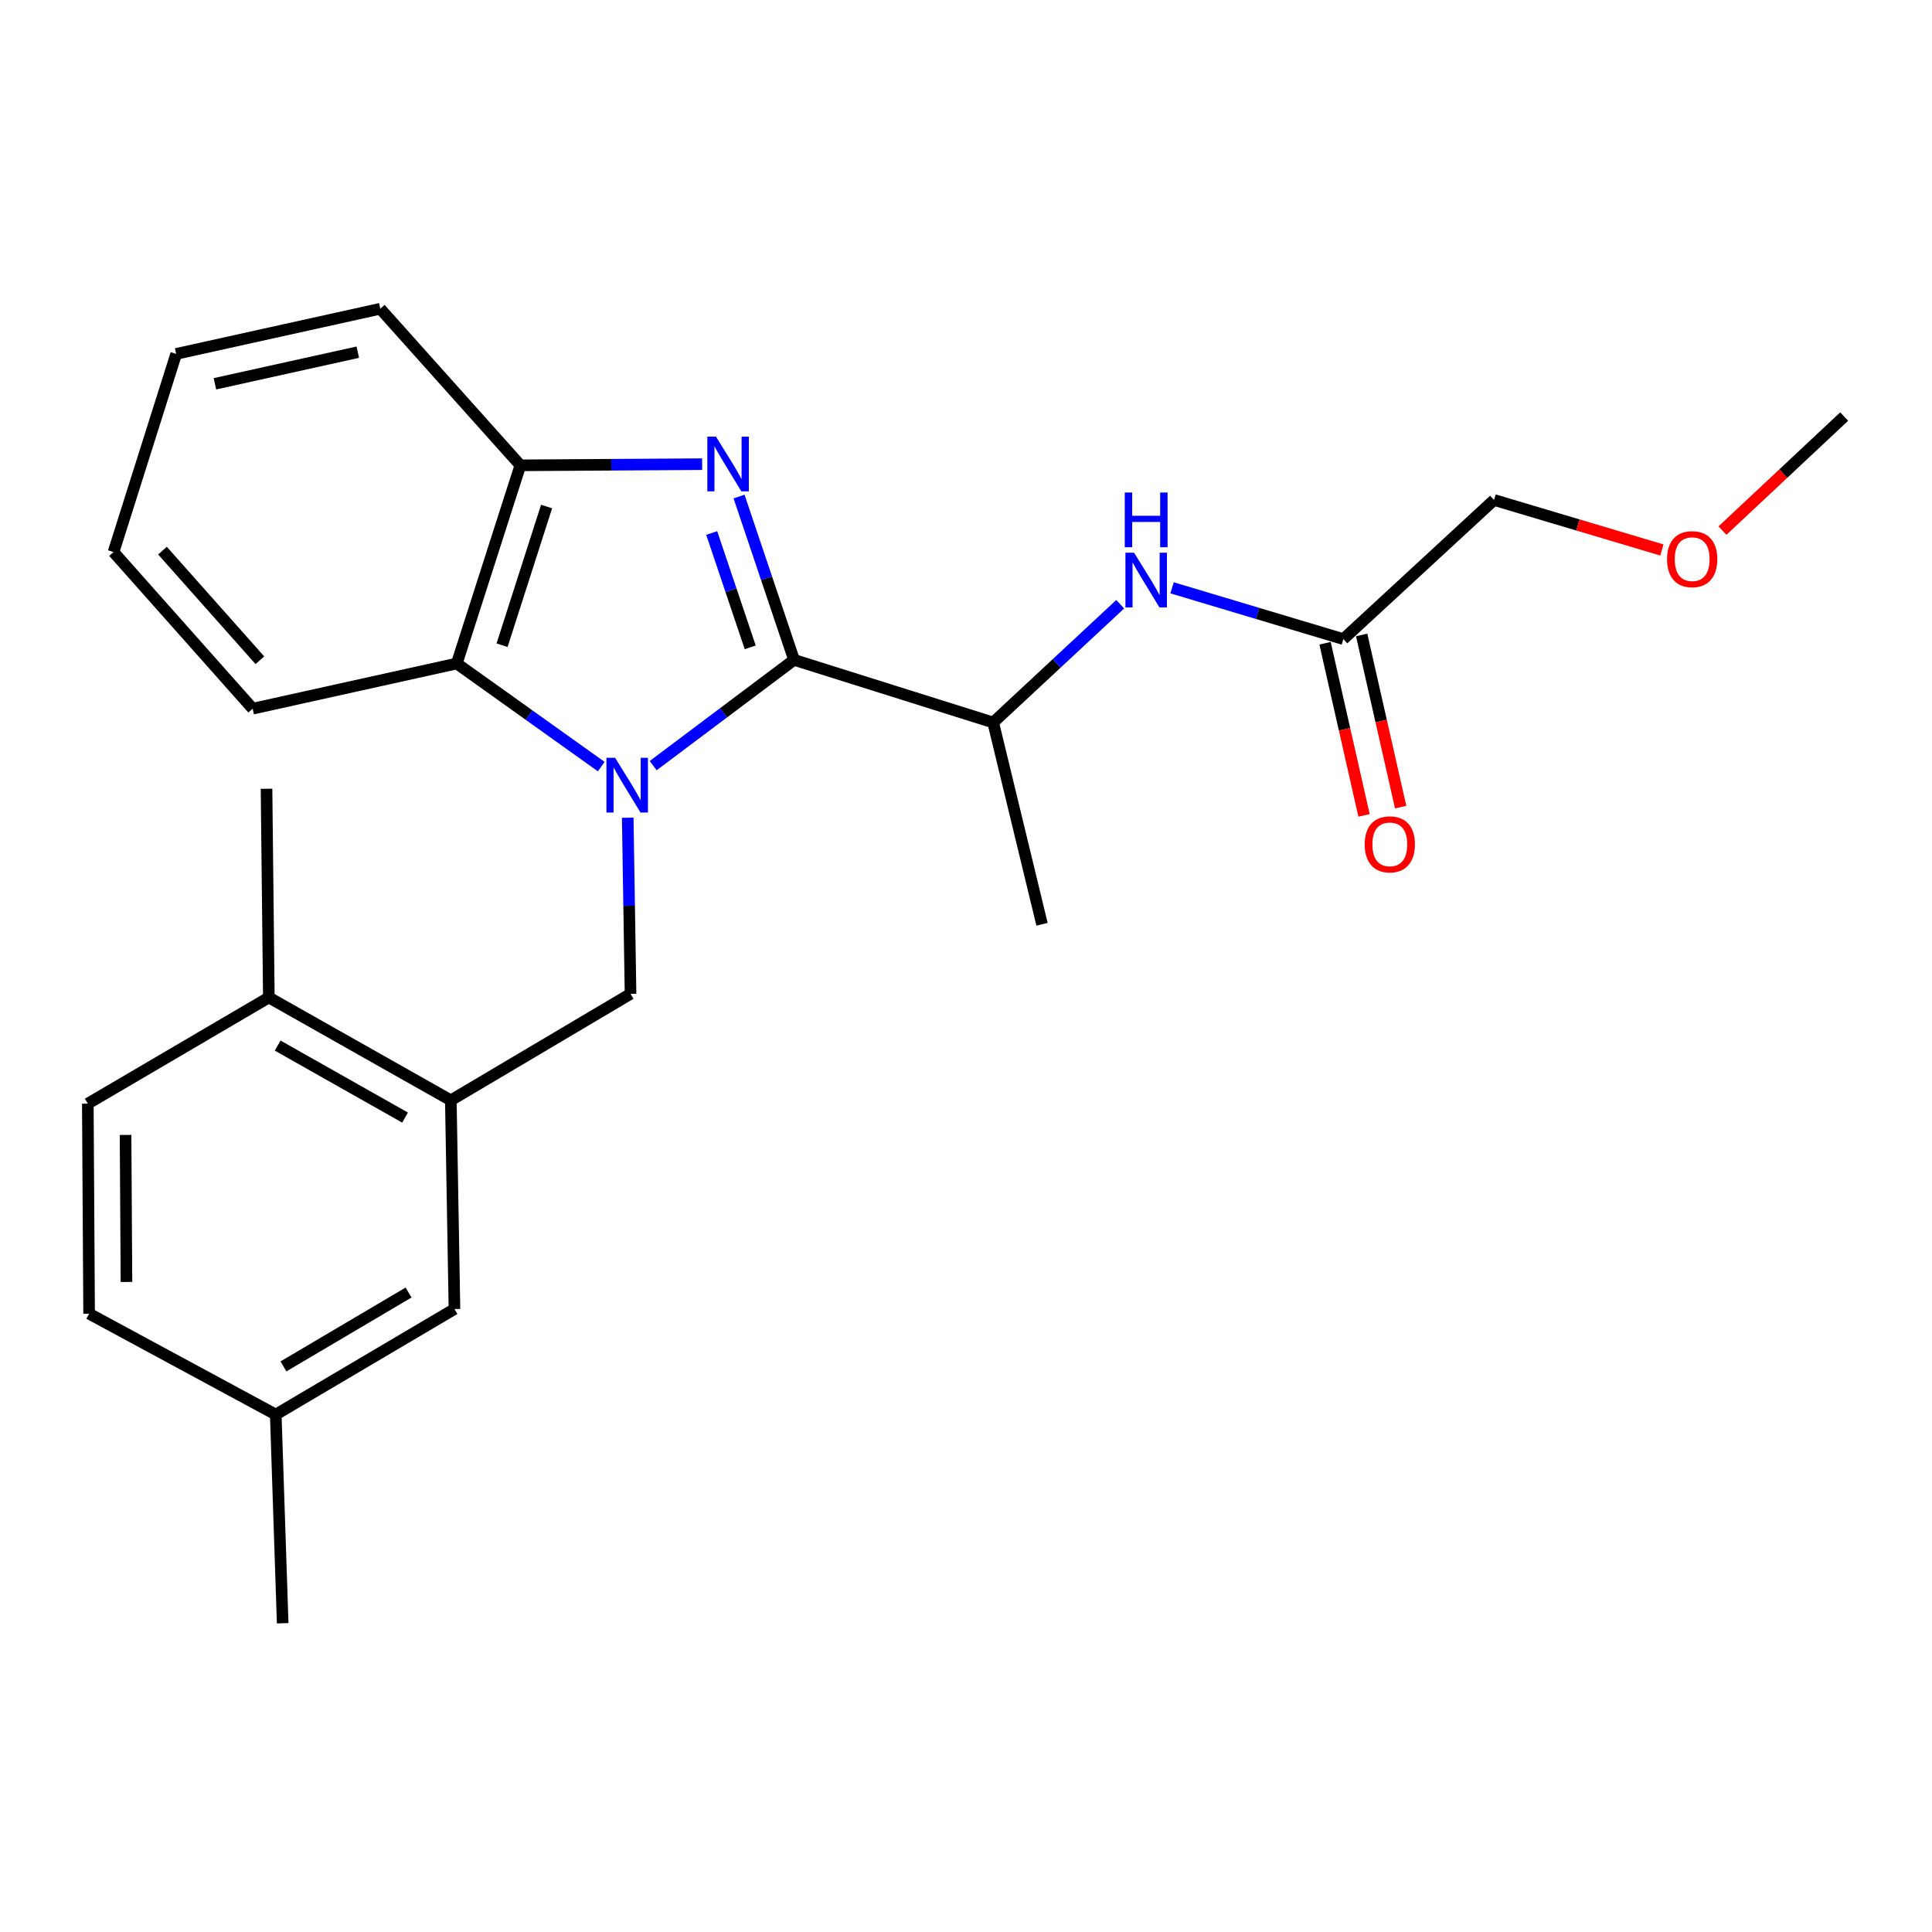 <?xml version='1.0' encoding='iso-8859-1'?>
<svg version='1.1' baseProfile='full'
              xmlns='http://www.w3.org/2000/svg'
                      xmlns:rdkit='http://www.rdkit.org/xml'
                      xmlns:xlink='http://www.w3.org/1999/xlink'
                  xml:space='preserve'
width='1000px' height='1000px' viewBox='0 0 1000 1000'>
<!-- END OF HEADER -->
<rect style='opacity:1.0;fill:#FFFFFF;stroke:none' width='1000' height='1000' x='0' y='0'> </rect>
<path class='bond-0' d='M 338.08,396.296 L 374.539,368.922' style='fill:none;fill-rule:evenodd;stroke:#0000FF;stroke-width:6px;stroke-linecap:butt;stroke-linejoin:miter;stroke-opacity:1' />
<path class='bond-0' d='M 374.539,368.922 L 410.997,341.547' style='fill:none;fill-rule:evenodd;stroke:#000000;stroke-width:6px;stroke-linecap:butt;stroke-linejoin:miter;stroke-opacity:1' />
<path class='bond-2' d='M 311.191,396.788 L 273.808,370.107' style='fill:none;fill-rule:evenodd;stroke:#0000FF;stroke-width:6px;stroke-linecap:butt;stroke-linejoin:miter;stroke-opacity:1' />
<path class='bond-2' d='M 273.808,370.107 L 236.426,343.425' style='fill:none;fill-rule:evenodd;stroke:#000000;stroke-width:6px;stroke-linecap:butt;stroke-linejoin:miter;stroke-opacity:1' />
<path class='bond-3' d='M 324.91,423.249 L 325.638,468.831' style='fill:none;fill-rule:evenodd;stroke:#0000FF;stroke-width:6px;stroke-linecap:butt;stroke-linejoin:miter;stroke-opacity:1' />
<path class='bond-3' d='M 325.638,468.831 L 326.367,514.413' style='fill:none;fill-rule:evenodd;stroke:#000000;stroke-width:6px;stroke-linecap:butt;stroke-linejoin:miter;stroke-opacity:1' />
<path class='bond-1' d='M 410.997,341.547 L 396.763,299.276' style='fill:none;fill-rule:evenodd;stroke:#000000;stroke-width:6px;stroke-linecap:butt;stroke-linejoin:miter;stroke-opacity:1' />
<path class='bond-1' d='M 396.763,299.276 L 382.529,257.006' style='fill:none;fill-rule:evenodd;stroke:#0000FF;stroke-width:6px;stroke-linecap:butt;stroke-linejoin:miter;stroke-opacity:1' />
<path class='bond-1' d='M 388.311,335.067 L 378.347,305.478' style='fill:none;fill-rule:evenodd;stroke:#000000;stroke-width:6px;stroke-linecap:butt;stroke-linejoin:miter;stroke-opacity:1' />
<path class='bond-1' d='M 378.347,305.478 L 368.383,275.889' style='fill:none;fill-rule:evenodd;stroke:#0000FF;stroke-width:6px;stroke-linecap:butt;stroke-linejoin:miter;stroke-opacity:1' />
<path class='bond-6' d='M 410.997,341.547 L 514.067,373.967' style='fill:none;fill-rule:evenodd;stroke:#000000;stroke-width:6px;stroke-linecap:butt;stroke-linejoin:miter;stroke-opacity:1' />
<path class='bond-25' d='M 363.432,240.257 L 316.388,240.554' style='fill:none;fill-rule:evenodd;stroke:#0000FF;stroke-width:6px;stroke-linecap:butt;stroke-linejoin:miter;stroke-opacity:1' />
<path class='bond-25' d='M 316.388,240.554 L 269.343,240.852' style='fill:none;fill-rule:evenodd;stroke:#000000;stroke-width:6px;stroke-linecap:butt;stroke-linejoin:miter;stroke-opacity:1' />
<path class='bond-4' d='M 236.426,343.425 L 269.343,240.852' style='fill:none;fill-rule:evenodd;stroke:#000000;stroke-width:6px;stroke-linecap:butt;stroke-linejoin:miter;stroke-opacity:1' />
<path class='bond-4' d='M 259.867,333.977 L 282.909,262.176' style='fill:none;fill-rule:evenodd;stroke:#000000;stroke-width:6px;stroke-linecap:butt;stroke-linejoin:miter;stroke-opacity:1' />
<path class='bond-15' d='M 236.426,343.425 L 130.786,366.809' style='fill:none;fill-rule:evenodd;stroke:#000000;stroke-width:6px;stroke-linecap:butt;stroke-linejoin:miter;stroke-opacity:1' />
<path class='bond-5' d='M 326.367,514.413 L 233.349,569.526' style='fill:none;fill-rule:evenodd;stroke:#000000;stroke-width:6px;stroke-linecap:butt;stroke-linejoin:miter;stroke-opacity:1' />
<path class='bond-16' d='M 269.343,240.852 L 196.837,159.806' style='fill:none;fill-rule:evenodd;stroke:#000000;stroke-width:6px;stroke-linecap:butt;stroke-linejoin:miter;stroke-opacity:1' />
<path class='bond-9' d='M 233.349,569.526 L 139.153,516.291' style='fill:none;fill-rule:evenodd;stroke:#000000;stroke-width:6px;stroke-linecap:butt;stroke-linejoin:miter;stroke-opacity:1' />
<path class='bond-9' d='M 209.658,578.459 L 143.721,541.194' style='fill:none;fill-rule:evenodd;stroke:#000000;stroke-width:6px;stroke-linecap:butt;stroke-linejoin:miter;stroke-opacity:1' />
<path class='bond-10' d='M 233.349,569.526 L 235.227,677.552' style='fill:none;fill-rule:evenodd;stroke:#000000;stroke-width:6px;stroke-linecap:butt;stroke-linejoin:miter;stroke-opacity:1' />
<path class='bond-7' d='M 514.067,373.967 L 546.939,343.363' style='fill:none;fill-rule:evenodd;stroke:#000000;stroke-width:6px;stroke-linecap:butt;stroke-linejoin:miter;stroke-opacity:1' />
<path class='bond-7' d='M 546.939,343.363 L 579.811,312.758' style='fill:none;fill-rule:evenodd;stroke:#0000FF;stroke-width:6px;stroke-linecap:butt;stroke-linejoin:miter;stroke-opacity:1' />
<path class='bond-19' d='M 514.067,373.967 L 539.352,478.408' style='fill:none;fill-rule:evenodd;stroke:#000000;stroke-width:6px;stroke-linecap:butt;stroke-linejoin:miter;stroke-opacity:1' />
<path class='bond-8' d='M 606.659,304.254 L 650.985,317.524' style='fill:none;fill-rule:evenodd;stroke:#0000FF;stroke-width:6px;stroke-linecap:butt;stroke-linejoin:miter;stroke-opacity:1' />
<path class='bond-8' d='M 650.985,317.524 L 695.311,330.794' style='fill:none;fill-rule:evenodd;stroke:#000000;stroke-width:6px;stroke-linecap:butt;stroke-linejoin:miter;stroke-opacity:1' />
<path class='bond-11' d='M 685.835,332.941 L 695.931,377.499' style='fill:none;fill-rule:evenodd;stroke:#000000;stroke-width:6px;stroke-linecap:butt;stroke-linejoin:miter;stroke-opacity:1' />
<path class='bond-11' d='M 695.931,377.499 L 706.027,422.057' style='fill:none;fill-rule:evenodd;stroke:#FF0000;stroke-width:6px;stroke-linecap:butt;stroke-linejoin:miter;stroke-opacity:1' />
<path class='bond-11' d='M 704.787,328.647 L 714.883,373.205' style='fill:none;fill-rule:evenodd;stroke:#000000;stroke-width:6px;stroke-linecap:butt;stroke-linejoin:miter;stroke-opacity:1' />
<path class='bond-11' d='M 714.883,373.205 L 724.98,417.763' style='fill:none;fill-rule:evenodd;stroke:#FF0000;stroke-width:6px;stroke-linecap:butt;stroke-linejoin:miter;stroke-opacity:1' />
<path class='bond-17' d='M 695.311,330.794 L 773.312,258.784' style='fill:none;fill-rule:evenodd;stroke:#000000;stroke-width:6px;stroke-linecap:butt;stroke-linejoin:miter;stroke-opacity:1' />
<path class='bond-12' d='M 139.153,516.291 L 45.455,571.254' style='fill:none;fill-rule:evenodd;stroke:#000000;stroke-width:6px;stroke-linecap:butt;stroke-linejoin:miter;stroke-opacity:1' />
<path class='bond-20' d='M 139.153,516.291 L 137.955,408.266' style='fill:none;fill-rule:evenodd;stroke:#000000;stroke-width:6px;stroke-linecap:butt;stroke-linejoin:miter;stroke-opacity:1' />
<path class='bond-13' d='M 235.227,677.552 L 142.727,732.169' style='fill:none;fill-rule:evenodd;stroke:#000000;stroke-width:6px;stroke-linecap:butt;stroke-linejoin:miter;stroke-opacity:1' />
<path class='bond-13' d='M 211.472,669.011 L 146.721,707.243' style='fill:none;fill-rule:evenodd;stroke:#000000;stroke-width:6px;stroke-linecap:butt;stroke-linejoin:miter;stroke-opacity:1' />
<path class='bond-27' d='M 45.455,571.254 L 46.124,679.959' style='fill:none;fill-rule:evenodd;stroke:#000000;stroke-width:6px;stroke-linecap:butt;stroke-linejoin:miter;stroke-opacity:1' />
<path class='bond-27' d='M 64.987,587.44 L 65.456,663.534' style='fill:none;fill-rule:evenodd;stroke:#000000;stroke-width:6px;stroke-linecap:butt;stroke-linejoin:miter;stroke-opacity:1' />
<path class='bond-14' d='M 142.727,732.169 L 46.124,679.959' style='fill:none;fill-rule:evenodd;stroke:#000000;stroke-width:6px;stroke-linecap:butt;stroke-linejoin:miter;stroke-opacity:1' />
<path class='bond-21' d='M 142.727,732.169 L 146.311,840.194' style='fill:none;fill-rule:evenodd;stroke:#000000;stroke-width:6px;stroke-linecap:butt;stroke-linejoin:miter;stroke-opacity:1' />
<path class='bond-23' d='M 130.786,366.809 L 58.766,285.742' style='fill:none;fill-rule:evenodd;stroke:#000000;stroke-width:6px;stroke-linecap:butt;stroke-linejoin:miter;stroke-opacity:1' />
<path class='bond-23' d='M 134.511,341.743 L 84.097,284.995' style='fill:none;fill-rule:evenodd;stroke:#000000;stroke-width:6px;stroke-linecap:butt;stroke-linejoin:miter;stroke-opacity:1' />
<path class='bond-26' d='M 196.837,159.806 L 91.197,183.18' style='fill:none;fill-rule:evenodd;stroke:#000000;stroke-width:6px;stroke-linecap:butt;stroke-linejoin:miter;stroke-opacity:1' />
<path class='bond-26' d='M 185.189,182.286 L 111.241,198.648' style='fill:none;fill-rule:evenodd;stroke:#000000;stroke-width:6px;stroke-linecap:butt;stroke-linejoin:miter;stroke-opacity:1' />
<path class='bond-18' d='M 773.312,258.784 L 816.751,271.726' style='fill:none;fill-rule:evenodd;stroke:#000000;stroke-width:6px;stroke-linecap:butt;stroke-linejoin:miter;stroke-opacity:1' />
<path class='bond-18' d='M 816.751,271.726 L 860.189,284.667' style='fill:none;fill-rule:evenodd;stroke:#FF0000;stroke-width:6px;stroke-linecap:butt;stroke-linejoin:miter;stroke-opacity:1' />
<path class='bond-22' d='M 891.56,274.628 L 923.053,245.114' style='fill:none;fill-rule:evenodd;stroke:#FF0000;stroke-width:6px;stroke-linecap:butt;stroke-linejoin:miter;stroke-opacity:1' />
<path class='bond-22' d='M 923.053,245.114 L 954.545,215.6' style='fill:none;fill-rule:evenodd;stroke:#000000;stroke-width:6px;stroke-linecap:butt;stroke-linejoin:miter;stroke-opacity:1' />
<path class='bond-24' d='M 58.766,285.742 L 91.197,183.18' style='fill:none;fill-rule:evenodd;stroke:#000000;stroke-width:6px;stroke-linecap:butt;stroke-linejoin:miter;stroke-opacity:1' />
<path  class='atom-0' d='M 318.38 392.228
L 327.66 407.228
Q 328.58 408.708, 330.06 411.388
Q 331.54 414.068, 331.62 414.228
L 331.62 392.228
L 335.38 392.228
L 335.38 420.548
L 331.5 420.548
L 321.54 404.148
Q 320.38 402.228, 319.14 400.028
Q 317.94 397.828, 317.58 397.148
L 317.58 420.548
L 313.9 420.548
L 313.9 392.228
L 318.38 392.228
' fill='#0000FF'/>
<path  class='atom-2' d='M 370.6 226.012
L 379.88 241.012
Q 380.8 242.492, 382.28 245.172
Q 383.76 247.852, 383.84 248.012
L 383.84 226.012
L 387.6 226.012
L 387.6 254.332
L 383.72 254.332
L 373.76 237.932
Q 372.6 236.012, 371.36 233.812
Q 370.16 231.612, 369.8 230.932
L 369.8 254.332
L 366.12 254.332
L 366.12 226.012
L 370.6 226.012
' fill='#0000FF'/>
<path  class='atom-8' d='M 586.996 286.081
L 596.276 301.081
Q 597.196 302.561, 598.676 305.241
Q 600.156 307.921, 600.236 308.081
L 600.236 286.081
L 603.996 286.081
L 603.996 314.401
L 600.116 314.401
L 590.156 298.001
Q 588.996 296.081, 587.756 293.881
Q 586.556 291.681, 586.196 291.001
L 586.196 314.401
L 582.516 314.401
L 582.516 286.081
L 586.996 286.081
' fill='#0000FF'/>
<path  class='atom-8' d='M 582.176 254.929
L 586.016 254.929
L 586.016 266.969
L 600.496 266.969
L 600.496 254.929
L 604.336 254.929
L 604.336 283.249
L 600.496 283.249
L 600.496 270.169
L 586.016 270.169
L 586.016 283.249
L 582.176 283.249
L 582.176 254.929
' fill='#0000FF'/>
<path  class='atom-12' d='M 706.365 437.031
Q 706.365 430.231, 709.725 426.431
Q 713.085 422.631, 719.365 422.631
Q 725.645 422.631, 729.005 426.431
Q 732.365 430.231, 732.365 437.031
Q 732.365 443.911, 728.965 447.831
Q 725.565 451.711, 719.365 451.711
Q 713.125 451.711, 709.725 447.831
Q 706.365 443.951, 706.365 437.031
M 719.365 448.511
Q 723.685 448.511, 726.005 445.631
Q 728.365 442.711, 728.365 437.031
Q 728.365 431.471, 726.005 428.671
Q 723.685 425.831, 719.365 425.831
Q 715.045 425.831, 712.685 428.631
Q 710.365 431.431, 710.365 437.031
Q 710.365 442.751, 712.685 445.631
Q 715.045 448.511, 719.365 448.511
' fill='#FF0000'/>
<path  class='atom-19' d='M 862.864 289.417
Q 862.864 282.617, 866.224 278.817
Q 869.584 275.017, 875.864 275.017
Q 882.144 275.017, 885.504 278.817
Q 888.864 282.617, 888.864 289.417
Q 888.864 296.297, 885.464 300.217
Q 882.064 304.097, 875.864 304.097
Q 869.624 304.097, 866.224 300.217
Q 862.864 296.337, 862.864 289.417
M 875.864 300.897
Q 880.184 300.897, 882.504 298.017
Q 884.864 295.097, 884.864 289.417
Q 884.864 283.857, 882.504 281.057
Q 880.184 278.217, 875.864 278.217
Q 871.544 278.217, 869.184 281.017
Q 866.864 283.817, 866.864 289.417
Q 866.864 295.137, 869.184 298.017
Q 871.544 300.897, 875.864 300.897
' fill='#FF0000'/>
</svg>

